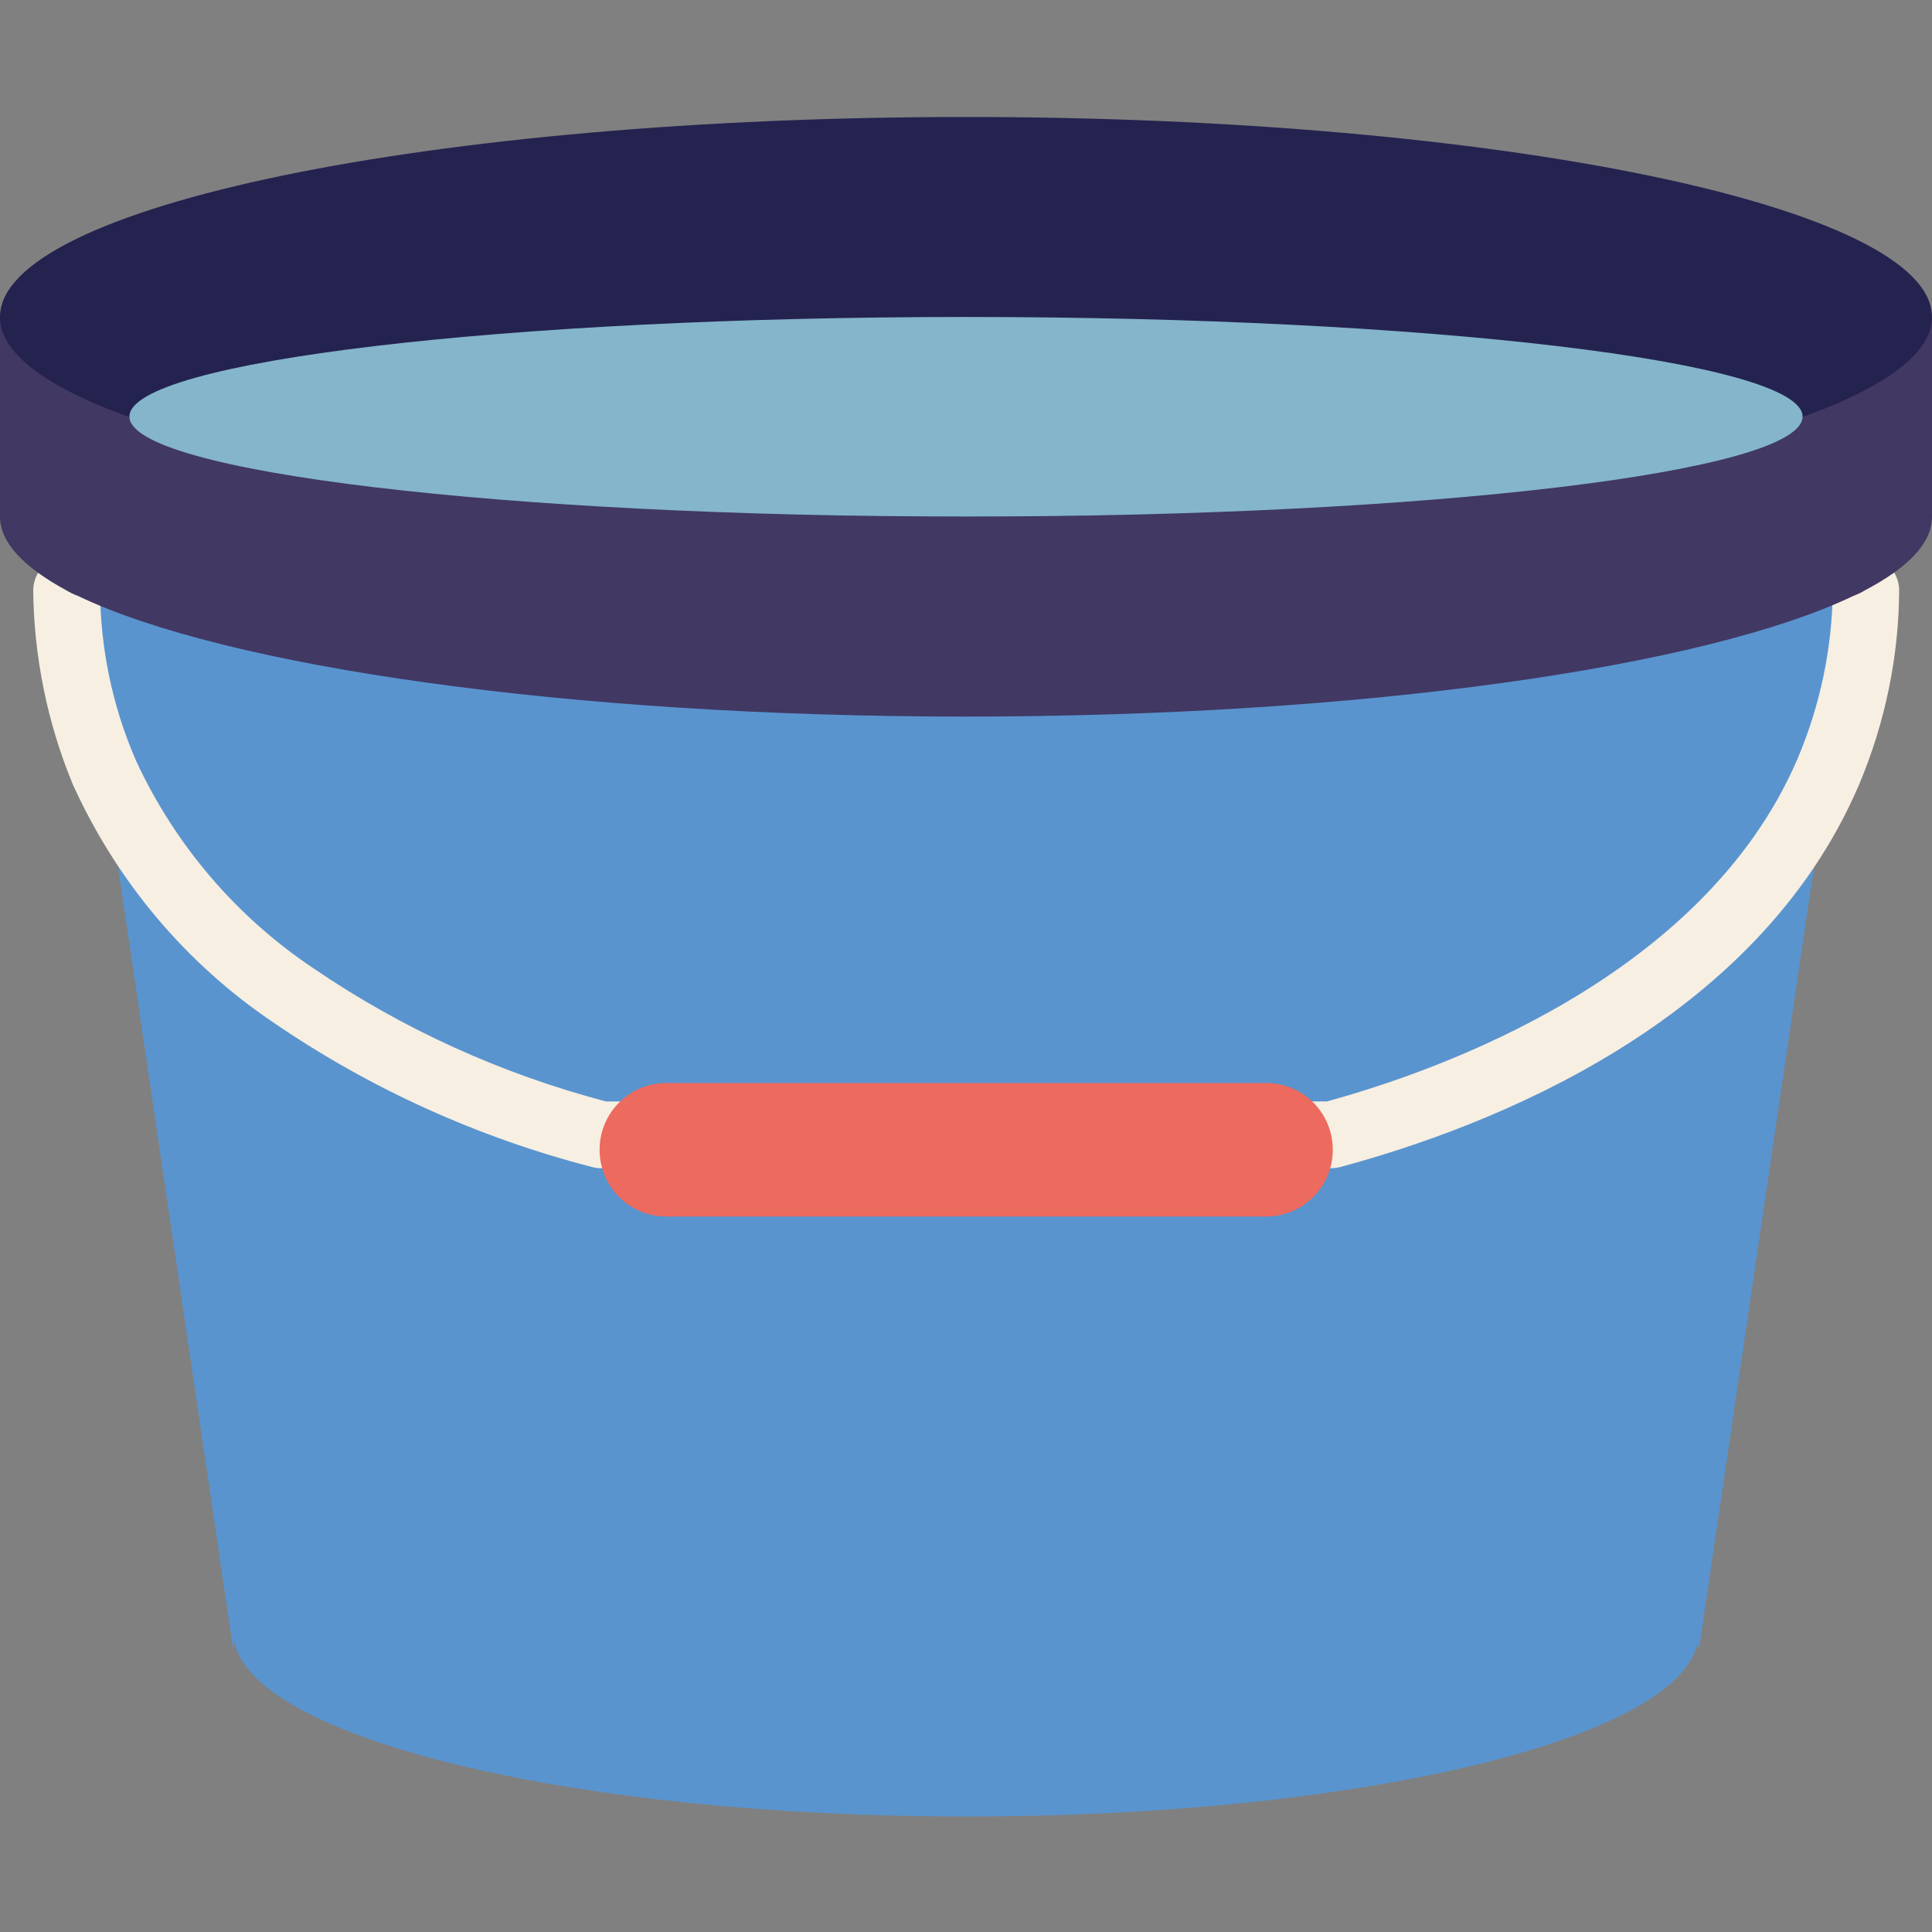 <?xml version="1.0" encoding="utf-8"?>
<!-- Generator: Adobe Illustrator 25.0.0, SVG Export Plug-In . SVG Version: 6.00 Build 0)  -->
<svg version="1.1" id="Layer_1" xmlns="http://www.w3.org/2000/svg" xmlns:xlink="http://www.w3.org/1999/xlink" x="0px" y="0px"
	 viewBox="0 0 512 512" style="enable-background:new 0 0 512 512;" xml:space="preserve">
<rect x="0" y="0" width="512" height="512" fill="#808080" stroke="none"/>
<style type="text/css">
	.st0{fill:#5994CF;}
	.st1{fill:#F7EFE2;}
	.st2{fill:#413863;}
	.st3{fill:#ED6A5E;}
	.st4{fill:#242350;}
	.st5{fill:#84B5CB;}
</style>
<path class="st0" d="M491.3,157.9l-6.9,46.7l-33.9,230.7l-0.3,1.9l-0.3-1.9c-5.2,25.7-90,46.1-193.9,46.1S67.3,460.8,62.1,435.1
	l-0.3,1.9l-0.3-1.9L27.6,204.6l-6.9-46.7H491.3z"/>
<path class="st1" d="M352.7,309.6H159.3c-0.8,0-1.5-0.1-2.3-0.3c-30.2-7.8-58.8-20.7-84.5-38.3c-23.2-15.6-41.5-37.4-53.1-62.9
	c-0.1-0.2-0.2-0.5-0.3-0.7C12.5,191.3,9,174,8.8,156.5c0-2.3,0.9-4.6,2.5-6.3c1.6-1.7,3.9-2.6,6.2-2.7c2.4-0.1,4.7,0.8,6.4,2.4
	c1.7,1.6,2.6,3.9,2.6,6.3c0.1,15.4,3.2,30.6,9.3,44.8c0.1,0.2,0.2,0.5,0.3,0.7c10.3,22.2,26.5,41.2,46.8,54.8
	c23.7,16.2,50,28.1,77.7,35.4h191c30-8.2,99.5-32.9,124.5-90.2c0.1-0.2,0.2-0.5,0.3-0.7c6-14.2,9.2-29.4,9.3-44.8
	c0-2.4,0.9-4.6,2.6-6.3c1.7-1.6,4-2.5,6.3-2.4c2.3,0,4.6,1,6.2,2.7c1.6,1.7,2.5,3.9,2.5,6.3c-0.1,17.5-3.7,34.8-10.4,50.9
	c-0.1,0.2-0.2,0.5-0.3,0.7c-27.1,63.2-97.8,90.5-137.5,101.2C354.2,309.5,353.4,309.6,352.7,309.6z"/>
<path class="st2" d="M512,84v53c0,6.9-6.3,13.4-17.7,19.4c-1,0.6-2,1.1-3.1,1.5c-39.2,18.8-129.8,32-235.3,32s-196.1-13.2-235.3-32
	c-1.1-0.4-2.1-0.9-3.1-1.5C6.3,150.3,0,143.8,0,136.9V84H512z"/>
<path class="st3" d="M176.6,287h158.9c9.8,0,17.7,7.9,17.7,17.7s-7.9,17.7-17.7,17.7H176.6c-9.8,0-17.7-7.9-17.7-17.7
	S166.8,287,176.6,287z"/>
<path class="st4" d="M512,84c0-29.2-114.6-53-256-53S0,54.7,0,84c0,29.3,114.6,53,256,53S512,113.2,512,84z"/>
<path class="st5" d="M477.7,110.4C477.7,95.8,378.4,84,256,84S34.3,95.8,34.3,110.4c0,14.6,99.2,26.5,221.7,26.5
	S477.7,125.1,477.7,110.4z"/>
</svg>
